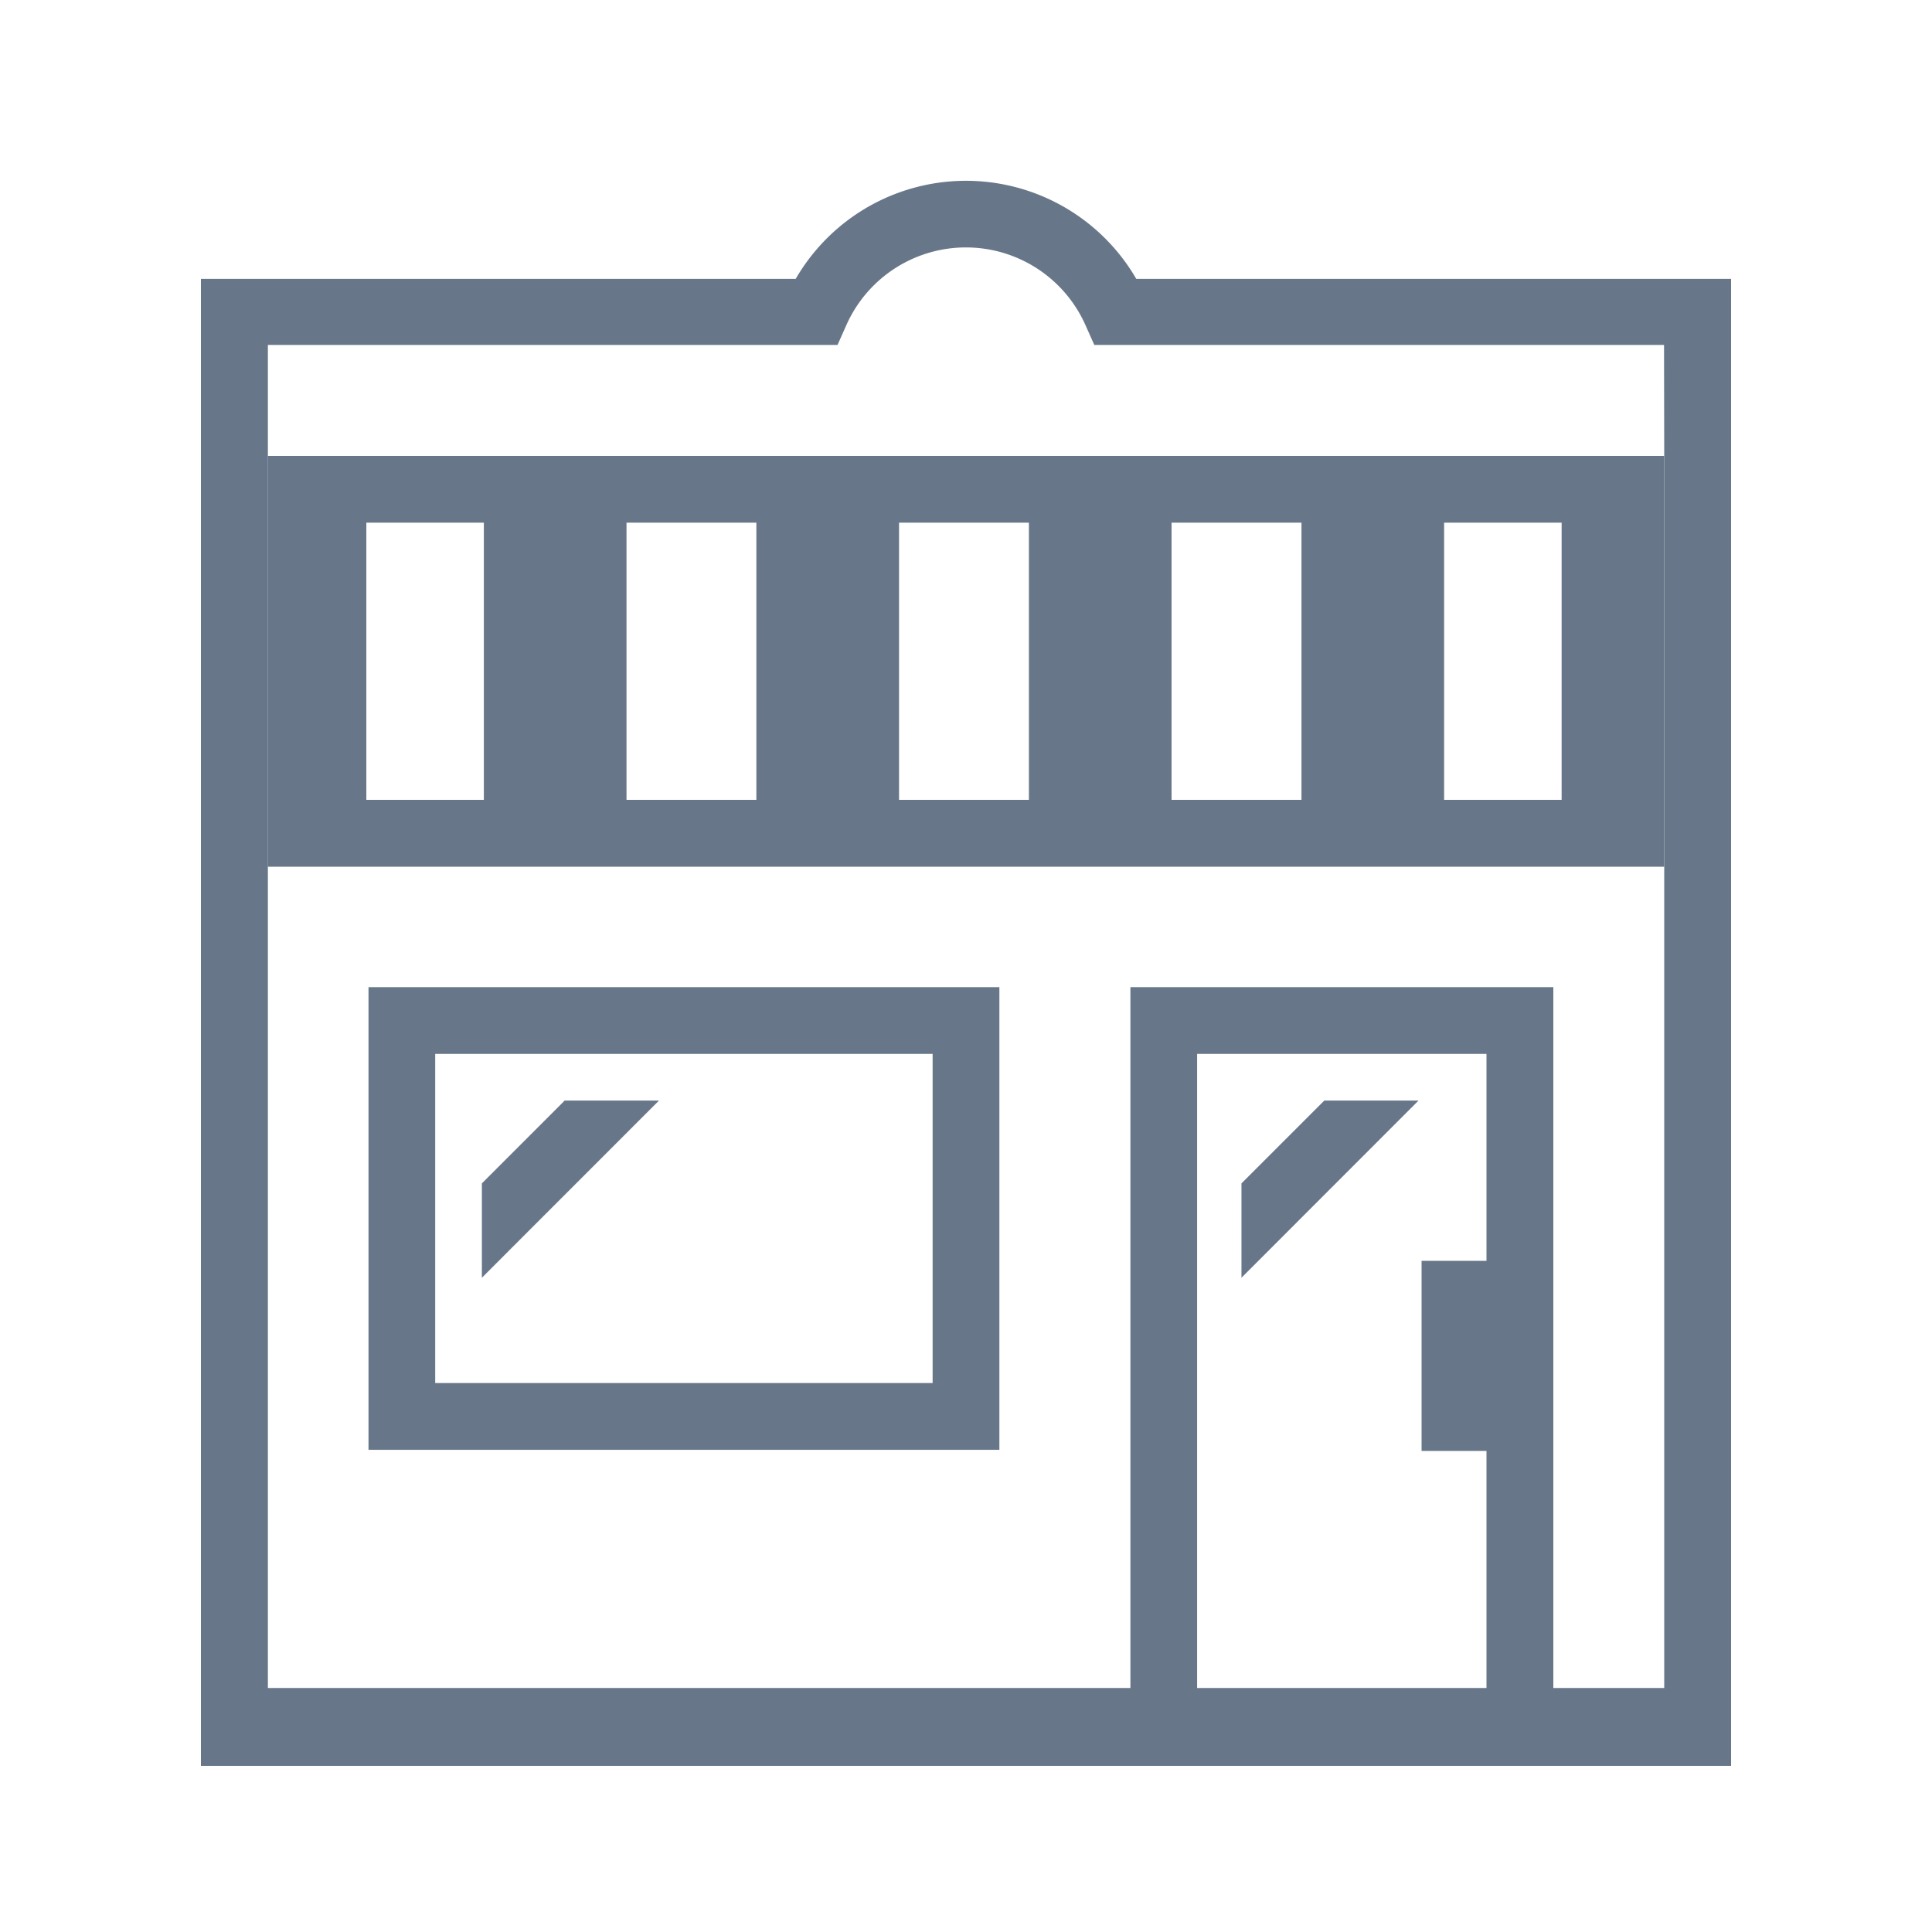 <svg id="f535d7b4-880a-4044-bc94-a00b3141387d" data-name="Layer 1" xmlns="http://www.w3.org/2000/svg" viewBox="0 0 50 50"><defs><style>.b728e602-2031-4df4-a050-c353fba65f9d{fill:none;}.a70c784f-2ac1-4f6f-9b32-fe507769f1ea{fill:#677789;}</style></defs><path class="b728e602-2031-4df4-a050-c353fba65f9d" d="M6.933,43.685H29.255V25.547H40.2V43.685H43.07V22.43H6.933Zm2.6-18.138H25.864V37.521H9.537Z"/><path class="b728e602-2031-4df4-a050-c353fba65f9d" d="M30.981,43.685H38.47V37.551H36.79v-4.92h1.68V27.275H30.981Zm1.148-13.059,2.144-2.144h2.439l-4.583,4.586Z"/><path class="b728e602-2031-4df4-a050-c353fba65f9d" d="M28.32,8.927l-.228-.512a3.386,3.386,0,0,0-6.189,0l-.228.512H6.93V11.8H43.07l-.005-2.874Z"/><path class="b728e602-2031-4df4-a050-c353fba65f9d" d="M11.263,35.793H24.136V27.275H11.263Zm1.208-5.167,2.143-2.144h2.441l-4.584,4.586Z"/><path class="a70c784f-2ac1-4f6f-9b32-fe507769f1ea" d="M25.864,25.547H9.537V37.521H25.864ZM24.136,35.793H11.263V27.275H24.136Z"/><polygon class="a70c784f-2ac1-4f6f-9b32-fe507769f1ea" points="14.614 28.482 12.471 30.626 12.471 33.068 17.055 28.482 14.614 28.482"/><polygon class="a70c784f-2ac1-4f6f-9b32-fe507769f1ea" points="34.273 28.482 32.129 30.626 32.129 33.068 36.712 28.482 34.273 28.482"/><path class="a70c784f-2ac1-4f6f-9b32-fe507769f1ea" d="M29.407,7.218a5.095,5.095,0,0,0-8.815,0H5.2V45.7H44.8V7.218ZM38.47,32.631H36.79v4.92h1.68v6.134H30.981V27.275H38.47Zm4.6-10.2V43.685H40.2V25.547H29.255V43.685H6.933V22.43h0V8.927H21.675l.228-.512a3.386,3.386,0,0,1,6.189,0l.228.512H43.065L43.07,11.8Z"/><path class="a70c784f-2ac1-4f6f-9b32-fe507769f1ea" d="M6.93,11.8V22.43H43.07V11.8Zm5.592,8.9H9.481V13.527h3.041Zm7.053,0H16.214V13.527h3.361Zm7.053,0H23.267V13.527h3.361Zm7.054,0H30.32V13.527h3.362Zm6.733,0H37.374V13.527h3.041Z"/></svg>